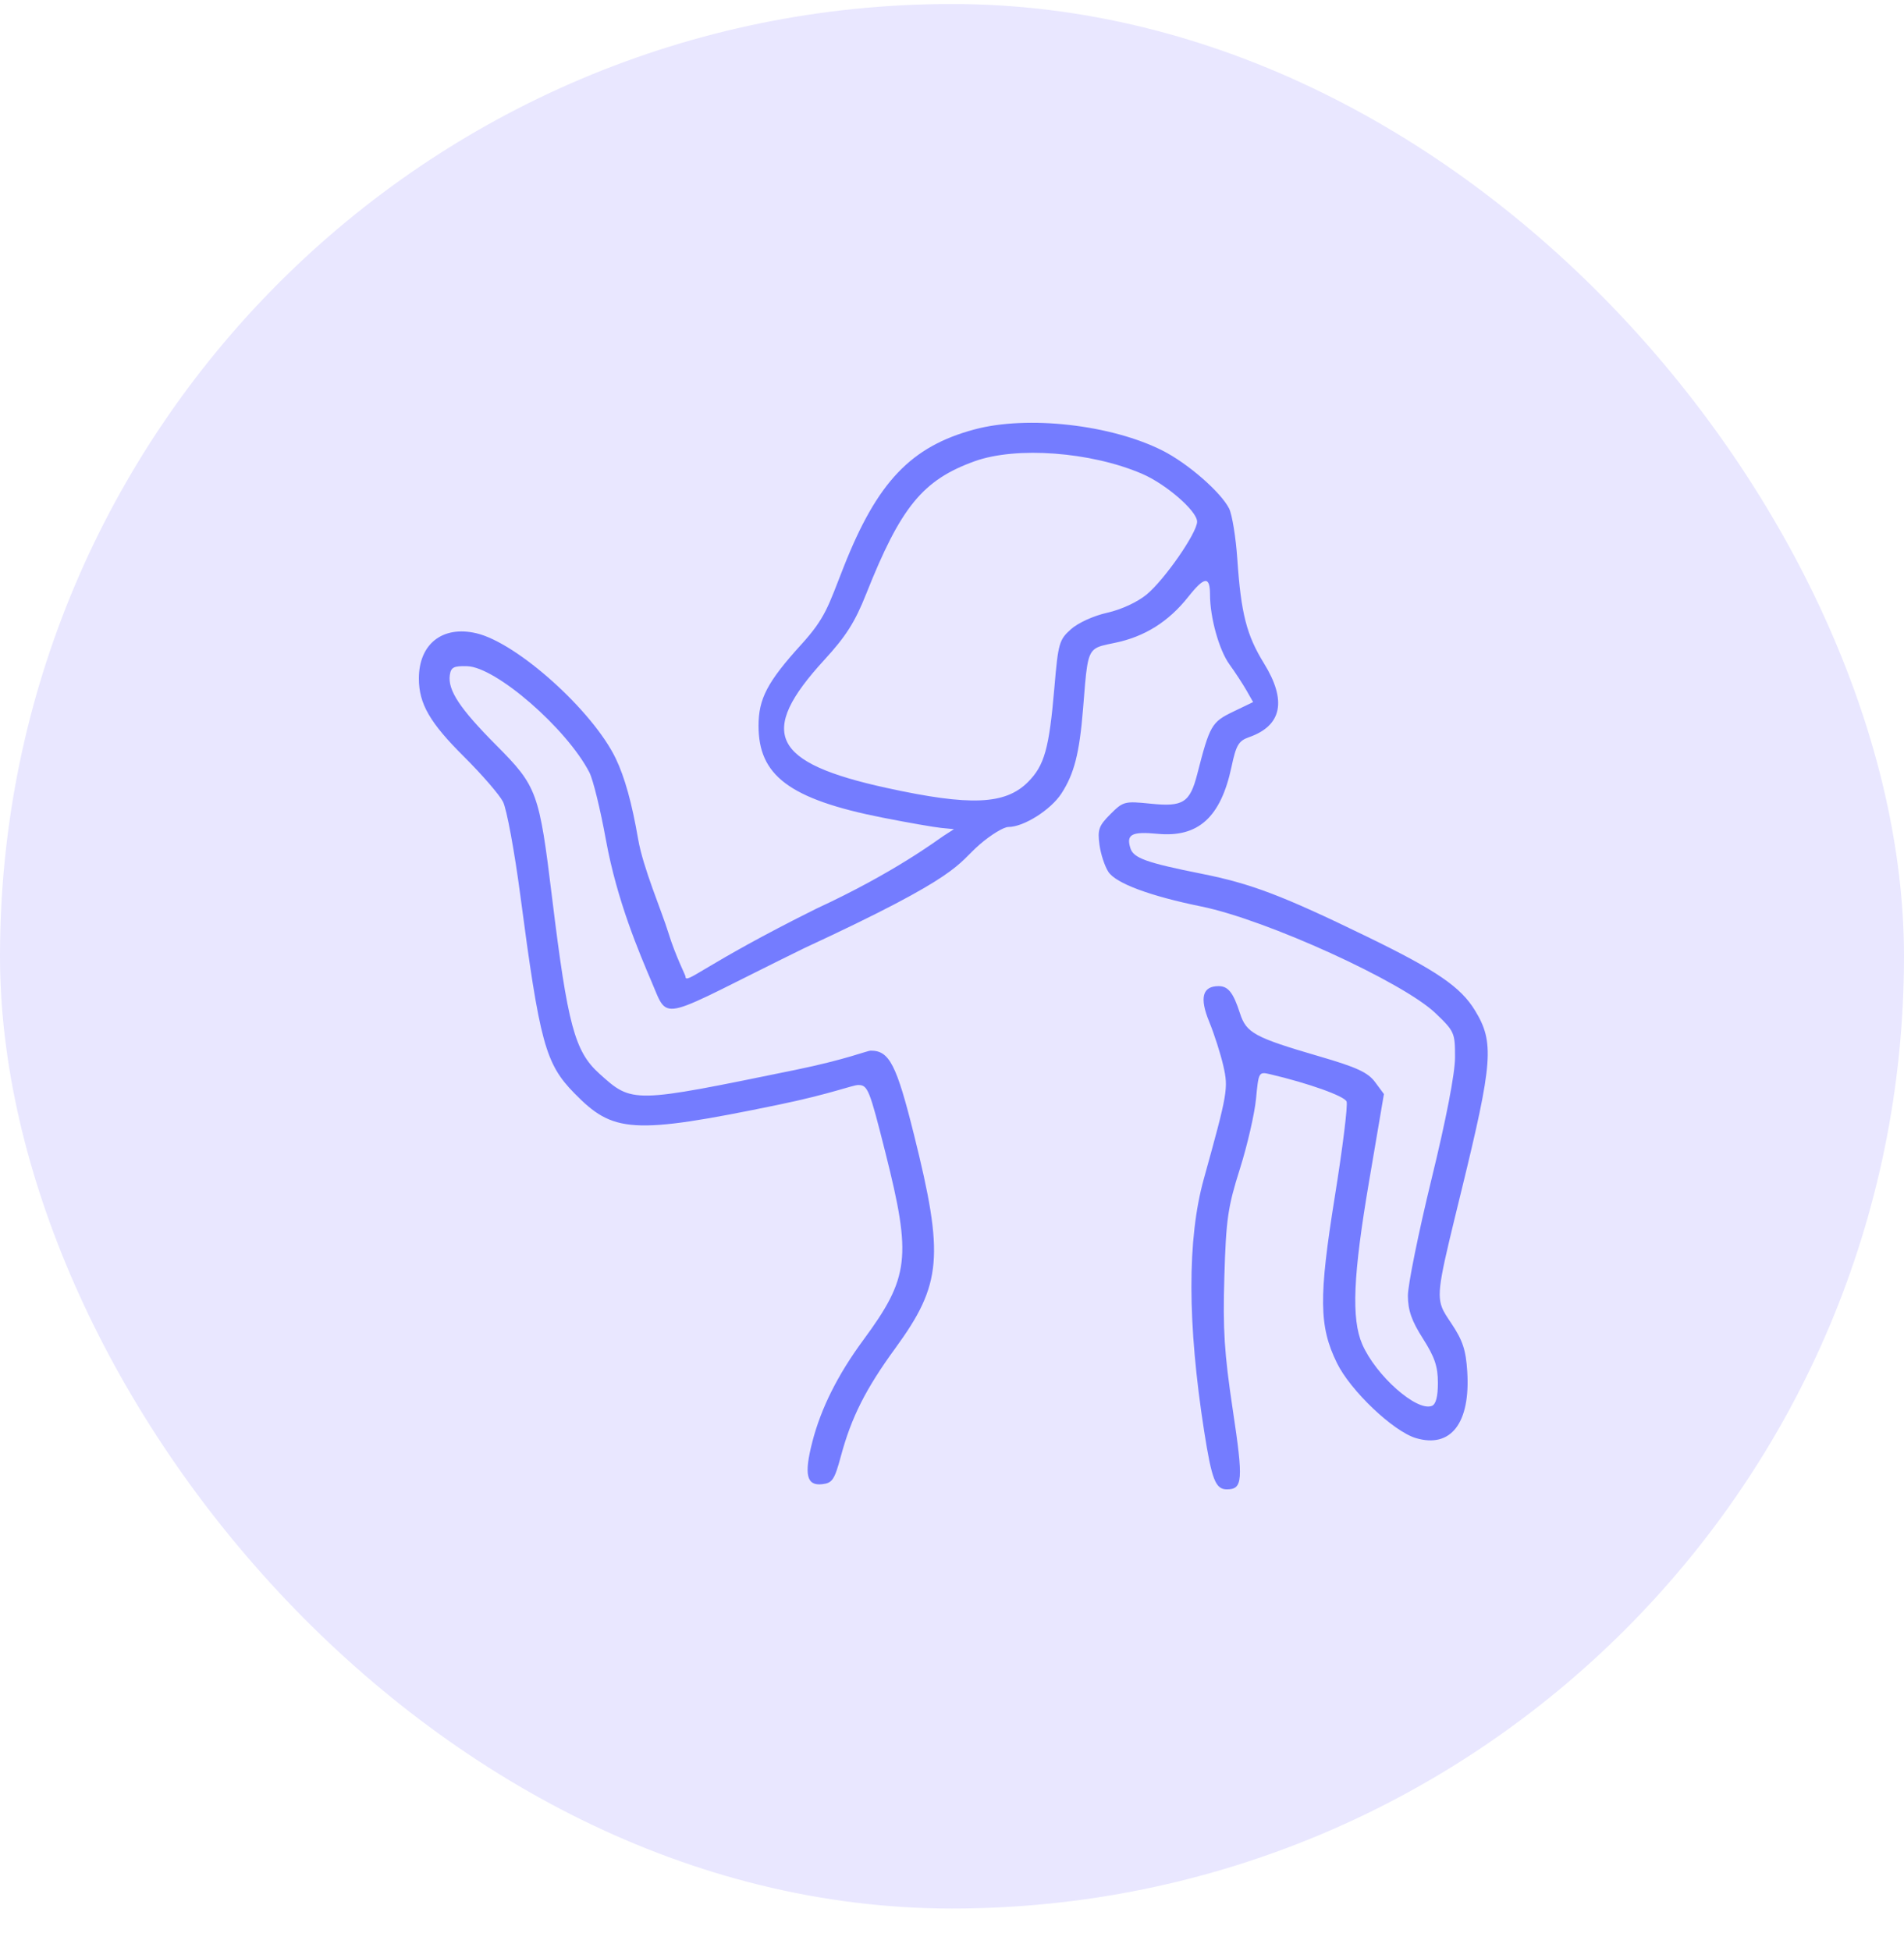 <?xml version="1.0" encoding="UTF-8"?> <svg xmlns="http://www.w3.org/2000/svg" width="41" height="42" viewBox="0 0 41 42" fill="none"><rect y="0.086" width="41" height="41" rx="20.5" fill="#E9E7FF"></rect><path fill-rule="evenodd" clip-rule="evenodd" d="M20.982 9.245C19.616 9.612 18.89 10.375 18.168 12.204C17.832 13.056 17.779 13.298 17.252 13.877C16.526 14.677 16.334 15.041 16.334 15.623C16.334 16.681 16.972 17.202 19.02 17.605C19.554 17.71 20.116 17.808 20.267 17.823L20.542 17.85L20.313 17.998C20.187 18.08 19.265 18.782 17.584 19.559C15.134 20.776 14.761 21.211 14.761 21.021C14.761 20.995 14.545 20.575 14.395 20.088C14.245 19.6 13.849 18.689 13.741 18.063C13.608 17.291 13.453 16.732 13.26 16.33C12.766 15.301 11.133 13.835 10.255 13.632C9.527 13.463 9.02 13.864 9.02 14.607C9.02 15.15 9.256 15.559 9.992 16.29C10.375 16.671 10.752 17.106 10.831 17.259C10.91 17.411 11.077 18.314 11.203 19.266C11.623 22.453 11.745 22.899 12.368 23.535C13.201 24.385 13.601 24.436 16.765 23.782C17.893 23.549 18.36 23.358 18.48 23.358C18.687 23.358 18.722 23.448 19.067 24.817C19.634 27.068 19.583 27.501 18.587 28.852C18.043 29.59 17.681 30.312 17.494 31.034C17.31 31.745 17.367 31.991 17.707 31.951C17.924 31.926 17.971 31.854 18.108 31.346C18.332 30.513 18.643 29.896 19.281 29.022C20.282 27.648 20.335 27.046 19.681 24.426C19.305 22.918 19.151 22.618 18.753 22.618C18.668 22.618 18.239 22.805 17.12 23.034C13.62 23.75 13.622 23.761 12.904 23.111C12.376 22.634 12.223 22.068 11.889 19.331C11.611 17.049 11.567 16.929 10.687 16.044C9.903 15.256 9.64 14.859 9.686 14.534C9.71 14.364 9.771 14.333 10.062 14.342C10.682 14.361 12.203 15.683 12.691 16.627C12.77 16.778 12.93 17.431 13.047 18.078C13.287 19.396 13.763 20.506 14.039 21.155C14.411 22.029 14.165 21.956 17.323 20.409C20.751 18.822 20.586 18.621 21.098 18.178C21.336 17.972 21.613 17.803 21.714 17.803C22.044 17.803 22.625 17.436 22.855 17.084C23.132 16.658 23.245 16.215 23.322 15.257C23.39 14.408 23.405 14.116 23.558 13.984C23.648 13.907 23.785 13.886 24.007 13.839C24.649 13.707 25.162 13.385 25.588 12.848C25.937 12.407 26.056 12.396 26.056 12.805C26.056 13.295 26.252 13.997 26.476 14.305C26.597 14.472 26.761 14.723 26.84 14.861L26.984 15.114L26.548 15.324C26.091 15.545 26.05 15.616 25.781 16.665C25.623 17.279 25.476 17.373 24.784 17.302C24.216 17.244 24.187 17.251 23.911 17.527C23.662 17.776 23.632 17.859 23.675 18.182C23.702 18.385 23.789 18.65 23.868 18.77C24.029 19.016 24.766 19.29 25.871 19.515C27.274 19.801 30.209 21.139 30.913 21.813C31.32 22.203 31.333 22.234 31.332 22.764C31.331 23.11 31.144 24.081 30.823 25.395C30.544 26.541 30.316 27.666 30.317 27.895C30.319 28.21 30.398 28.436 30.641 28.817C30.894 29.214 30.963 29.417 30.963 29.769C30.963 30.068 30.92 30.232 30.832 30.266C30.505 30.391 29.627 29.613 29.334 28.939C29.097 28.391 29.136 27.459 29.483 25.422L29.801 23.552L29.609 23.293C29.454 23.086 29.217 22.976 28.409 22.741C27.015 22.334 26.838 22.238 26.701 21.814C26.558 21.37 26.447 21.229 26.241 21.229C25.892 21.229 25.826 21.48 26.039 21.997C26.148 22.262 26.284 22.689 26.343 22.946C26.453 23.43 26.438 23.521 25.922 25.381C25.564 26.668 25.567 28.489 25.93 30.812C26.094 31.856 26.174 32.062 26.418 32.062C26.762 32.062 26.776 31.874 26.546 30.349C26.363 29.127 26.331 28.624 26.365 27.479C26.402 26.244 26.439 25.987 26.699 25.164C26.86 24.655 27.016 23.975 27.047 23.653C27.101 23.08 27.107 23.069 27.343 23.124C28.176 23.319 28.952 23.596 28.997 23.714C29.026 23.79 28.913 24.707 28.745 25.751C28.395 27.928 28.402 28.552 28.789 29.342C29.08 29.938 29.999 30.811 30.487 30.958C31.242 31.184 31.666 30.636 31.595 29.523C31.566 29.063 31.497 28.855 31.254 28.491C31.162 28.353 31.093 28.255 31.051 28.147C30.926 27.827 31.034 27.417 31.471 25.627C32.149 22.854 32.18 22.438 31.762 21.753C31.454 21.246 30.935 20.892 29.435 20.163C27.617 19.279 26.946 19.024 25.876 18.81C24.688 18.573 24.409 18.473 24.342 18.261C24.247 17.962 24.368 17.897 24.926 17.95C25.803 18.034 26.288 17.594 26.519 16.507C26.618 16.04 26.672 15.949 26.893 15.871C27.605 15.623 27.715 15.085 27.217 14.279C26.843 13.673 26.723 13.204 26.644 12.036C26.612 11.567 26.532 11.077 26.467 10.947C26.289 10.595 25.581 9.977 25.037 9.702C23.93 9.141 22.124 8.937 20.982 9.245ZM18.651 12.788C19.396 10.912 19.87 10.332 20.989 9.929C21.886 9.607 23.489 9.726 24.591 10.199C25.109 10.421 25.778 11.002 25.778 11.23C25.778 11.47 25.077 12.48 24.689 12.8C24.491 12.963 24.145 13.123 23.842 13.191C23.549 13.256 23.216 13.408 23.061 13.546C22.807 13.773 22.786 13.848 22.705 14.8C22.592 16.119 22.491 16.48 22.134 16.837C21.646 17.324 20.894 17.356 19.096 16.963C16.616 16.422 16.304 15.783 17.747 14.21C18.216 13.7 18.411 13.392 18.651 12.788Z" fill="#747CFF"></path></svg> 